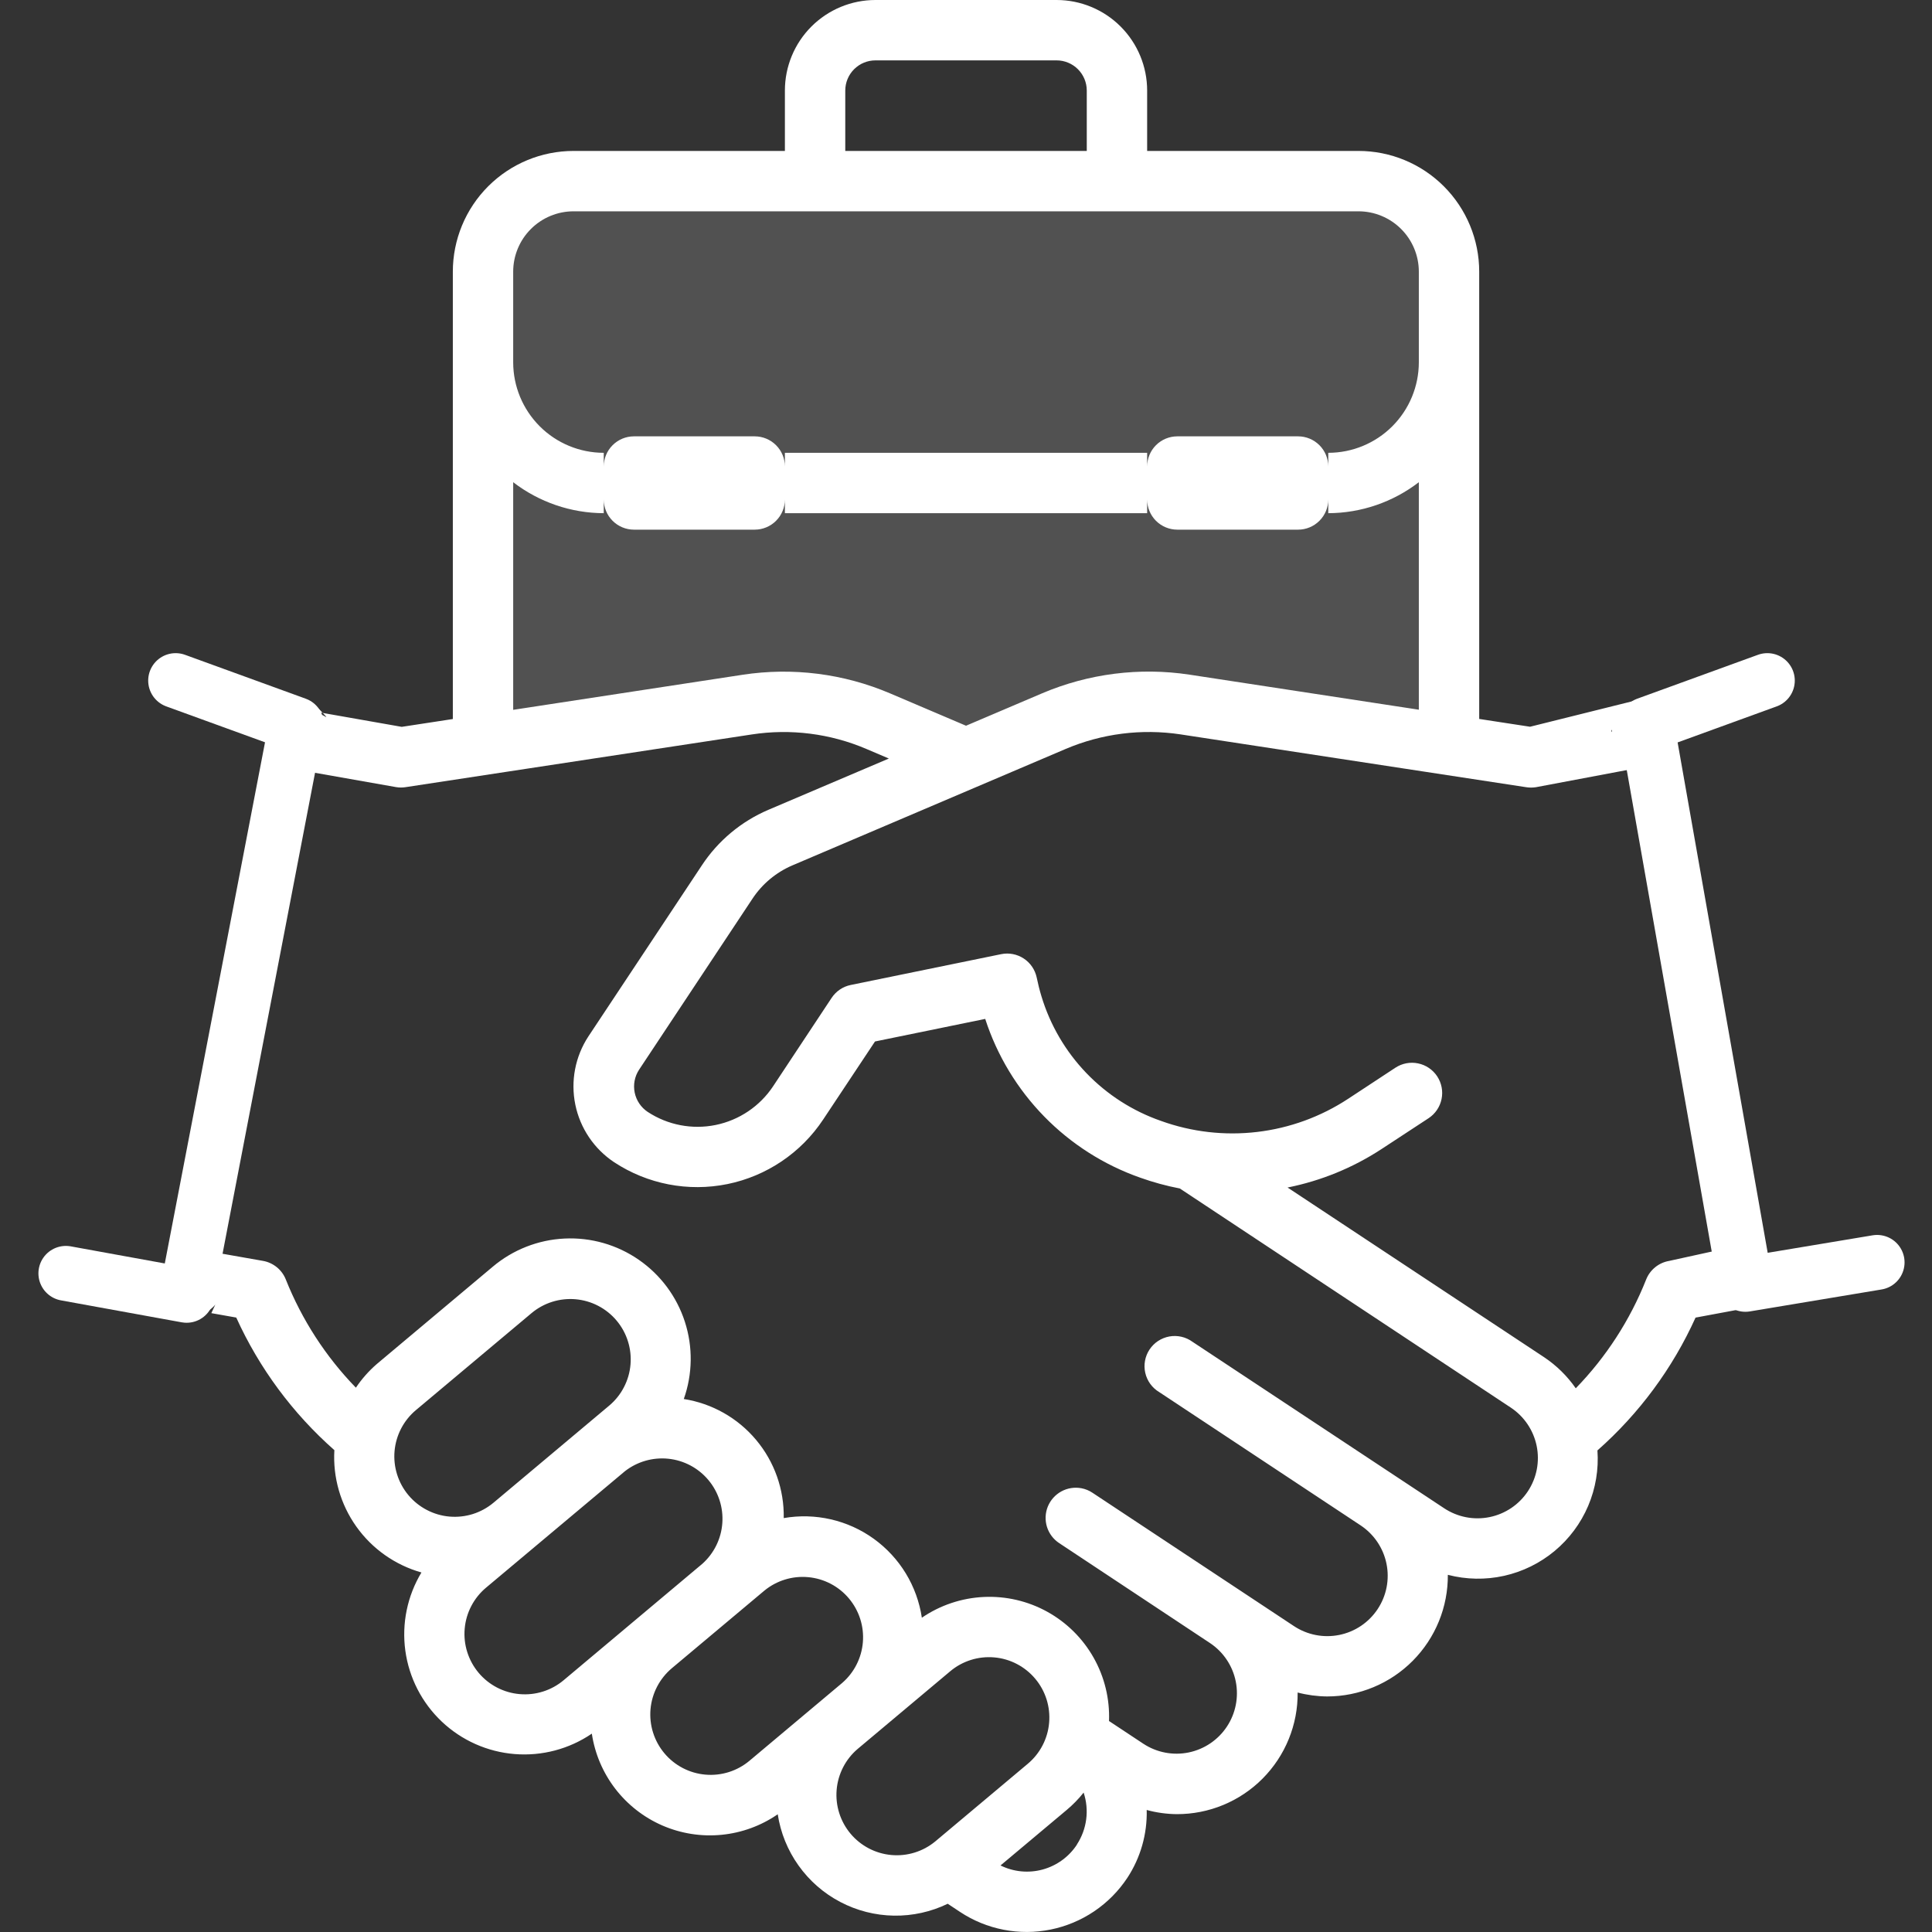 <svg width="88" height="88" viewBox="0 0 88 88" fill="none" xmlns="http://www.w3.org/2000/svg">
<rect x="0" y="0" width="88" height="88" fill="#333333" stroke="none"/>
<path d="M22 9H66V34L54 32L44 34L38 32L22 34V9Z" fill="white" fill-opacity="0.15"/>
<path d="M76.124 33.352C76.093 33.173 76.026 33.003 75.93 32.851C75.832 32.699 75.706 32.567 75.558 32.463C75.41 32.359 75.243 32.286 75.067 32.247C74.89 32.208 74.708 32.204 74.53 32.235C74.352 32.266 74.182 32.332 74.029 32.429C73.876 32.526 73.745 32.653 73.641 32.801C73.537 32.949 73.464 33.116 73.425 33.293C73.386 33.469 73.393 33.115 73.425 33.293L76.124 31.5L69.692 33.102L67.376 32.747V12.375C67.376 10.916 66.796 9.517 65.765 8.486C64.733 7.454 63.334 6.875 61.876 6.875H52.251V4.125C52.251 3.031 51.816 1.982 51.042 1.208C50.269 0.435 49.22 0 48.126 0L39.876 0C38.782 0 37.732 0.435 36.959 1.208C36.185 1.982 35.751 3.031 35.751 4.125V6.875H26.125C24.667 6.875 23.268 7.454 22.236 8.486C21.205 9.517 20.626 10.916 20.626 12.375V32.751L18.299 33.107L14.46 32.431V33.056C14.492 32.878 14.488 32.696 14.449 32.519C14.41 32.343 14.336 32.175 14.233 32.027C14.129 31.879 14.997 32.753 14.845 32.656C14.692 32.559 14.522 32.493 14.344 32.461L13.852 32.375C13.674 32.343 13.491 32.347 13.315 32.386C13.138 32.425 12.971 32.498 12.823 32.602C12.675 32.706 12.548 32.838 12.451 32.99C12.354 33.143 12.288 33.313 12.257 33.491L7.974 58.365C7.935 58.189 8.59 57.132 7.974 58.365C8.013 58.542 8.087 58.709 8.191 58.857C8.295 59.005 8.426 59.132 8.579 59.229C8.732 59.326 9.512 59.179 9.08 59.423L8.512 59.897C8.69 59.929 8.873 59.925 9.049 59.886C9.226 59.847 9.393 59.773 9.541 59.669C9.689 59.566 9.815 59.434 9.912 59.281C10.009 59.129 10.075 58.959 10.106 58.781L9.626 59.812L10.761 60.013C11.808 62.319 13.331 64.377 15.23 66.052C15.157 67.294 15.511 68.523 16.232 69.536C16.953 70.549 17.999 71.286 19.196 71.624C18.552 72.692 18.294 73.948 18.462 75.184C18.631 76.419 19.217 77.56 20.123 78.417C21.029 79.274 22.201 79.796 23.444 79.895C24.687 79.995 25.927 79.667 26.957 78.965C27.094 79.878 27.461 80.741 28.023 81.473C28.586 82.205 29.325 82.782 30.172 83.15C31.019 83.517 31.946 83.663 32.865 83.573C33.784 83.484 34.665 83.162 35.425 82.638C35.553 83.48 35.878 84.28 36.373 84.973C36.867 85.667 37.517 86.235 38.272 86.631C39.026 87.028 39.862 87.241 40.714 87.255C41.566 87.269 42.409 87.082 43.176 86.71V86.719L43.726 87.084C44.328 87.483 45.003 87.759 45.712 87.897C46.421 88.035 47.151 88.032 47.858 87.888C48.566 87.744 49.239 87.462 49.838 87.058C50.437 86.654 50.95 86.136 51.349 85.533C51.95 84.617 52.258 83.538 52.231 82.442C52.677 82.564 53.137 82.627 53.599 82.632C54.326 82.634 55.046 82.492 55.717 82.214C56.388 81.936 56.998 81.528 57.51 81.012C58.022 80.497 58.427 79.885 58.701 79.212C58.975 78.539 59.113 77.819 59.106 77.092C59.544 77.207 59.994 77.267 60.447 77.271C61.173 77.271 61.891 77.127 62.561 76.848C63.231 76.57 63.839 76.161 64.35 75.646C64.861 75.131 65.266 74.52 65.54 73.848C65.814 73.176 65.952 72.457 65.947 71.731C66.785 71.949 67.663 71.965 68.509 71.777C69.354 71.588 70.143 71.201 70.809 70.647C71.475 70.093 71.999 69.389 72.339 68.592C72.678 67.795 72.823 66.929 72.761 66.065C74.662 64.387 76.185 62.325 77.23 60.015L80.32 59.44L78.505 58.551C78.536 58.729 78.602 58.899 78.699 59.052C78.796 59.204 78.922 59.336 79.071 59.44C79.219 59.544 79.386 59.617 79.562 59.656C79.071 59.656 79.253 59.66 79.431 59.628C79.609 59.597 79.78 59.531 79.932 59.434C80.085 59.337 80.217 59.211 80.32 59.062C80.424 58.914 80.498 58.747 80.537 58.571C80.576 58.394 80.579 58.211 80.548 58.033L76.124 33.352ZM38.501 4.125C38.501 3.76 38.645 3.411 38.903 3.153C39.161 2.895 39.511 2.75 39.876 2.75H48.126C48.49 2.75 48.84 2.895 49.098 3.153C49.356 3.411 49.501 3.76 49.501 4.125V6.875H38.501V4.125ZM23.375 12.375C23.375 11.646 23.665 10.946 24.181 10.431C24.697 9.915 25.396 9.625 26.125 9.625H61.876C62.605 9.625 63.304 9.915 63.82 10.431C64.336 10.946 64.626 11.646 64.626 12.375V16.5C64.626 17.594 64.191 18.643 63.417 19.417C62.644 20.19 61.595 20.625 60.501 20.625V21.25C60.501 20.885 60.356 20.536 60.098 20.278C59.84 20.02 59.49 19.875 59.126 19.875H53.626C53.261 19.875 52.911 20.02 52.653 20.278C52.395 20.536 52.251 20.885 52.251 21.25V20.625H35.751V21.25C35.751 20.885 35.606 20.536 35.348 20.278C35.09 20.02 34.74 19.875 34.376 19.875H28.875C28.511 19.875 28.161 20.02 27.903 20.278C27.645 20.536 27.5 20.885 27.5 21.25V20.625C26.407 20.625 25.357 20.19 24.584 19.417C23.81 18.643 23.375 17.594 23.375 16.5V12.375ZM23.375 21.964C24.559 22.874 26.008 23.37 27.5 23.375V22.75C27.5 23.115 27.645 23.464 27.903 23.722C28.161 23.98 28.511 24.125 28.875 24.125H34.376C34.74 24.125 35.09 23.98 35.348 23.722C35.606 23.464 35.751 23.115 35.751 22.75V23.375H52.251V22.75C52.251 23.115 52.395 23.464 52.653 23.722C52.911 23.98 53.261 24.125 53.626 24.125H59.126C59.49 24.125 59.84 23.98 60.098 23.722C60.356 23.464 60.501 23.115 60.501 22.75V23.375C61.993 23.37 63.443 22.874 64.626 21.964V32.326L54.176 30.729C51.903 30.386 49.581 30.681 47.466 31.58L44.001 33.056L40.545 31.584C38.427 30.681 36.099 30.387 33.823 30.735L23.375 32.332V21.964ZM18.604 68.104C18.136 67.545 17.908 66.823 17.971 66.097C18.035 65.371 18.384 64.699 18.943 64.23L24.21 59.812C24.487 59.58 24.806 59.405 25.151 59.296C25.495 59.188 25.858 59.148 26.218 59.179C26.577 59.211 26.927 59.312 27.248 59.479C27.568 59.646 27.853 59.874 28.085 60.151C28.317 60.427 28.493 60.747 28.601 61.092C28.71 61.436 28.75 61.798 28.718 62.158C28.687 62.518 28.585 62.868 28.418 63.188C28.252 63.509 28.023 63.793 27.747 64.025L22.479 68.446C22.202 68.678 21.882 68.853 21.538 68.962C21.193 69.07 20.831 69.109 20.471 69.078C20.111 69.046 19.761 68.944 19.441 68.776C19.12 68.609 18.836 68.381 18.604 68.104ZM25.674 76.531C25.398 76.763 25.078 76.939 24.734 77.047C24.389 77.156 24.026 77.196 23.667 77.164C23.307 77.133 22.957 77.031 22.636 76.864C22.316 76.697 22.031 76.469 21.799 76.192C21.567 75.915 21.392 75.596 21.283 75.251C21.174 74.907 21.134 74.544 21.166 74.184C21.197 73.824 21.299 73.474 21.466 73.154C21.633 72.833 21.861 72.549 22.138 72.317L28.463 67.013C29.025 66.574 29.735 66.37 30.445 66.444C31.154 66.518 31.807 66.865 32.265 67.412C32.723 67.958 32.952 68.661 32.901 69.373C32.851 70.084 32.526 70.748 31.995 71.225L25.674 76.531ZM34.138 80.2C33.861 80.432 33.541 80.607 33.197 80.716C32.852 80.824 32.49 80.864 32.13 80.832C31.77 80.801 31.42 80.699 31.1 80.532C30.779 80.365 30.495 80.137 30.263 79.86C30.031 79.583 29.855 79.263 29.747 78.919C29.638 78.575 29.599 78.212 29.63 77.852C29.662 77.493 29.764 77.142 29.931 76.822C30.098 76.502 30.326 76.217 30.602 75.985L34.817 72.45C35.377 71.991 36.095 71.77 36.816 71.838C37.537 71.904 38.203 72.253 38.668 72.808C39.134 73.363 39.362 74.079 39.303 74.801C39.243 75.522 38.902 76.192 38.352 76.663L34.138 80.2ZM42.599 83.875C42.04 84.337 41.32 84.559 40.597 84.493C39.875 84.427 39.207 84.078 38.741 83.522C38.275 82.966 38.047 82.248 38.108 81.524C38.169 80.801 38.513 80.131 39.066 79.661L43.279 76.126C43.555 75.893 43.875 75.718 44.219 75.609C44.564 75.5 44.926 75.461 45.286 75.492C45.646 75.523 45.996 75.625 46.316 75.792C46.637 75.959 46.921 76.187 47.153 76.464C47.386 76.74 47.561 77.06 47.67 77.405C47.778 77.749 47.818 78.112 47.786 78.472C47.755 78.831 47.653 79.181 47.486 79.502C47.319 79.822 47.091 80.106 46.814 80.338L42.599 83.875ZM49.052 84.021C48.688 84.576 48.133 84.979 47.492 85.154C46.851 85.329 46.168 85.263 45.572 84.969L48.582 82.445C48.867 82.207 49.127 81.941 49.358 81.65C49.488 82.042 49.528 82.457 49.475 82.866C49.422 83.275 49.278 83.667 49.052 84.013V84.021ZM69.593 67.925C69.394 68.226 69.137 68.485 68.838 68.687C68.538 68.889 68.202 69.03 67.848 69.102C67.494 69.174 67.13 69.176 66.775 69.107C66.421 69.038 66.083 68.9 65.782 68.701L54.313 61.115C54.163 61.006 53.992 60.928 53.811 60.887C53.63 60.846 53.442 60.842 53.26 60.875C53.077 60.909 52.903 60.979 52.748 61.081C52.593 61.183 52.461 61.316 52.358 61.471C52.256 61.626 52.186 61.8 52.153 61.983C52.12 62.166 52.124 62.353 52.166 62.534C52.207 62.715 52.285 62.886 52.394 63.036C52.503 63.186 52.641 63.313 52.801 63.408L61.977 69.481C62.585 69.885 63.008 70.513 63.153 71.228C63.298 71.943 63.153 72.686 62.749 73.294C62.346 73.902 61.718 74.325 61.003 74.469C60.288 74.614 59.545 74.469 58.937 74.066L49.762 67.994C49.609 67.891 49.437 67.821 49.256 67.787C48.944 67.729 48.621 67.78 48.342 67.932C48.063 68.085 47.846 68.329 47.726 68.623C47.607 68.918 47.594 69.245 47.688 69.548C47.783 69.851 47.98 70.113 48.245 70.287L55.12 74.843C55.724 75.247 56.144 75.875 56.287 76.588C56.429 77.3 56.284 78.041 55.882 78.647C55.481 79.253 54.855 79.675 54.143 79.822C53.431 79.968 52.689 79.826 52.081 79.427L50.514 78.39C50.552 77.381 50.309 76.382 49.812 75.503C49.315 74.624 48.584 73.9 47.7 73.412C46.816 72.924 45.815 72.692 44.806 72.74C43.798 72.788 42.822 73.115 41.989 73.685C41.882 72.97 41.634 72.284 41.258 71.666C40.882 71.049 40.386 70.513 39.8 70.09C39.214 69.667 38.549 69.366 37.844 69.204C37.14 69.042 36.41 69.023 35.698 69.147C35.722 67.846 35.275 66.58 34.438 65.583C33.601 64.585 32.432 63.925 31.146 63.723C31.548 62.588 31.566 61.352 31.195 60.205C30.825 59.059 30.088 58.067 29.097 57.382C28.107 56.696 26.918 56.356 25.715 56.414C24.512 56.471 23.361 56.924 22.441 57.7L17.173 62.121C16.805 62.438 16.481 62.804 16.21 63.207C14.834 61.789 13.75 60.114 13.018 58.278C12.931 58.06 12.79 57.867 12.608 57.719C12.425 57.571 12.208 57.471 11.977 57.431L10.105 57.101L13.979 35.135L18.041 35.852C18.188 35.877 18.34 35.877 18.487 35.852L34.238 33.454C36.007 33.182 37.817 33.411 39.463 34.114L40.486 34.55L34.996 36.887C33.762 37.415 32.71 38.292 31.971 39.412L26.797 47.212C26.198 48.128 25.985 49.244 26.205 50.316C26.425 51.388 27.06 52.33 27.971 52.936C29.492 53.938 31.349 54.297 33.134 53.933C34.919 53.569 36.487 52.511 37.494 50.993L39.855 47.438L44.875 46.41C45.416 48.079 46.335 49.599 47.561 50.854C48.786 52.108 50.285 53.063 51.94 53.643C52.526 53.852 53.128 54.016 53.74 54.134L68.817 64.116C69.424 64.519 69.847 65.146 69.993 65.86C70.139 66.574 69.995 67.317 69.593 67.925ZM76.022 57.434C75.789 57.474 75.571 57.574 75.388 57.723C75.206 57.872 75.064 58.065 74.978 58.285C74.246 60.129 73.157 61.811 71.774 63.235C71.387 62.678 70.899 62.198 70.335 61.821L58.647 54.09C60.166 53.786 61.612 53.195 62.91 52.349L65.07 50.933C65.375 50.732 65.587 50.419 65.661 50.061C65.735 49.704 65.663 49.332 65.463 49.027C65.262 48.722 64.949 48.509 64.591 48.436C64.234 48.362 63.862 48.433 63.557 48.634L61.404 50.05C60.159 50.868 58.74 51.385 57.26 51.559C55.78 51.734 54.28 51.561 52.879 51.055C51.589 50.606 50.424 49.858 49.478 48.872C48.533 47.887 47.834 46.692 47.438 45.385C47.352 45.102 47.28 44.816 47.221 44.527C47.146 44.171 46.934 43.859 46.63 43.659C46.326 43.459 45.956 43.388 45.6 43.461L38.751 44.864C38.395 44.936 38.081 45.148 37.88 45.451L35.214 49.478C34.61 50.388 33.669 51.022 32.599 51.241C31.528 51.46 30.414 51.245 29.501 50.645C29.197 50.442 28.984 50.127 28.91 49.769C28.836 49.41 28.906 49.037 29.105 48.73L34.276 40.931C34.72 40.261 35.349 39.736 36.087 39.419L48.546 34.111C50.193 33.412 52.002 33.183 53.771 33.45L69.515 35.856C69.662 35.879 69.812 35.879 69.959 35.856L74.5 35L78 57L76.022 57.434Z" fill="white"/>
<path d="M8 31L13.5 33L8.5 59L3 58" stroke="white" stroke-width="2.5" stroke-linecap="round" stroke-linejoin="round"/>
<path d="M80.5 31L75 33L79.5 58.5L85.5 57.5" stroke="white" stroke-width="2.5" stroke-linecap="round" stroke-linejoin="round"/>
</svg>
